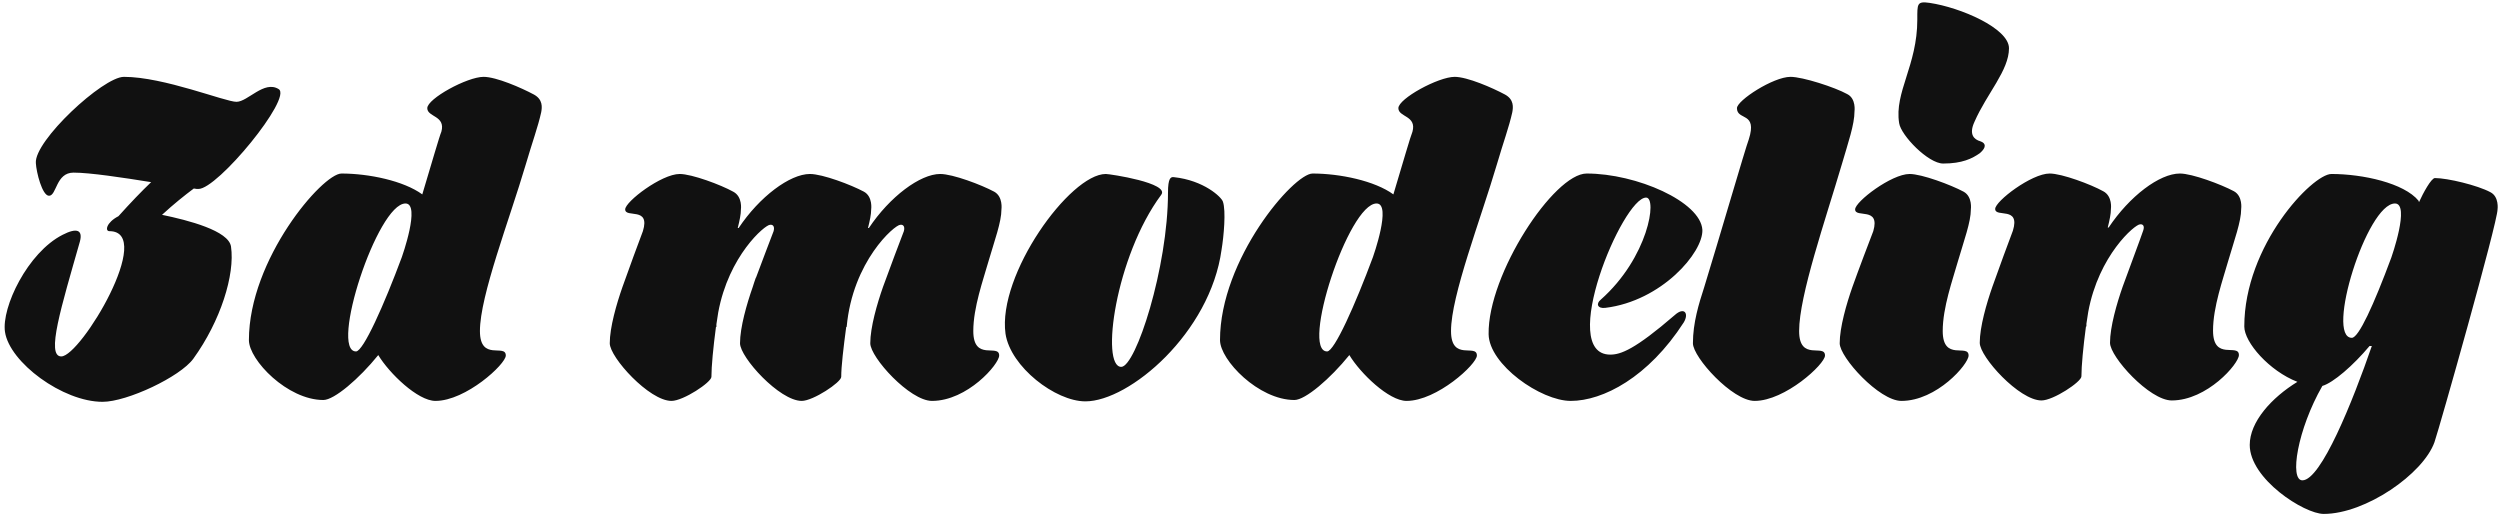 <?xml version="1.0" encoding="UTF-8"?> <svg xmlns="http://www.w3.org/2000/svg" width="661" height="136" viewBox="0 0 661 136" fill="none"><path d="M52.44 49.96C52.2 49.96 51.72 49.96 51.24 49.84C48.84 51.64 45.96 53.92 42.84 56.8C49.8 58.24 60.48 61 61.08 65.2C62.16 72.64 58.32 84.88 51.12 94.84C47.64 99.64 33.6 106.24 27.12 106.24C16.56 106.24 2.52 95.8 1.32 87.76C0.36 81.28 7.32 66.76 16.56 62.08C20.28 60.16 21.96 60.76 21.12 63.88C16.2 81.16 12.12 94.24 16.2 94.24C21.36 94.24 41.16 61.12 28.92 61.12C27.72 61.12 28.08 58.84 31.32 57.16C34.56 53.56 37.44 50.56 39.96 48.16C32.52 46.96 23.76 45.64 19.44 45.64C14.76 45.64 15 51.76 12.96 51.76C11.16 51.76 9.6 45.52 9.48 43.12C9 37.24 27.24 20.32 32.76 20.32C43.32 20.32 59.52 26.92 62.52 26.92C65.52 26.92 69.84 21.16 73.68 23.56C77.4 25.84 57.48 50.08 52.44 49.96ZM143.093 29.68C142.253 33.52 140.693 37.72 139.013 43.48C134.693 58.12 126.893 78.16 126.893 87.52C126.893 95.68 133.733 90.76 133.733 94C133.733 96.28 123.173 106 115.133 106C110.453 106 102.893 98.68 100.013 93.88C94.972 100.12 88.373 105.76 85.493 105.76C76.013 105.76 65.812 95.2 65.812 89.92C65.812 68.56 85.252 45.88 90.293 45.88C97.493 45.88 106.733 47.8 111.653 51.4C114.173 43 116.213 35.92 116.693 34.84C117.893 30.52 112.973 31 112.973 28.6C112.973 26.08 123.533 20.32 127.853 20.32C131.213 20.32 137.813 23.2 141.173 25C143.573 26.32 143.333 28.36 143.093 29.68ZM94.132 92.92C96.052 92.92 101.573 80.56 106.253 67.96C106.253 67.96 111.293 53.8 107.213 53.8C99.772 53.8 87.052 92.92 94.132 92.92ZM264.78 55.36C264.78 58.72 262.98 63.52 261.3 69.28C259.98 73.96 257.34 81.28 257.34 87.52C257.34 95.68 264.18 90.76 264.18 94C264.18 96.28 255.78 106 246.42 106C240.54 106 230.1 94.48 230.1 90.76C230.1 86.56 231.9 80.32 233.46 75.88C235.02 71.56 238.14 63.28 238.98 61.12C239.34 59.8 238.74 59.32 238.02 59.44C236.58 59.44 225.42 69.04 223.86 86.44H223.74C223.02 91.84 222.42 96.88 222.42 99.64C222.42 101.08 214.98 106 211.98 106C206.1 106 195.66 94.48 195.66 90.76C195.66 86.56 197.46 80.32 199.02 75.88C199.26 75.16 199.5 74.32 199.86 73.36C199.86 73.36 199.86 73.36 199.86 73.48C201.54 69.04 203.82 62.92 204.54 61.12C204.9 59.8 204.3 59.32 203.58 59.44C202.26 59.44 192.66 67.6 189.9 82.6C189.78 83.68 189.54 84.64 189.42 85.72C189.42 85.96 189.42 86.2 189.42 86.44C189.42 86.44 189.42 86.44 189.3 86.44C188.58 91.84 188.1 96.88 188.1 99.64C188.1 101.08 180.66 106 177.54 106C171.66 106 161.22 94.48 161.22 90.76C161.22 86.56 163.02 80.32 164.58 75.88C166.02 71.8 169.14 63.28 169.98 61.12C172.02 54.52 165.3 57.76 165.3 55.36C165.3 53.32 174.9 46 179.7 46C182.94 46 190.62 48.88 193.86 50.68C196.38 52 195.9 55.36 195.9 55.36C195.9 56.68 195.54 58.36 195.06 60.28H195.3C200.82 52 208.86 46 214.14 46C217.5 46 225.06 48.88 228.42 50.68C230.82 52 230.34 55.36 230.34 55.36C230.34 56.68 229.98 58.36 229.5 60.28H229.74C235.26 52 243.3 46 248.58 46C251.94 46 259.5 48.88 262.86 50.68C265.26 52 264.78 55.36 264.78 55.36ZM322.977 66.04C319.977 88 298.617 106.12 286.977 106.12C279.057 106.12 267.177 97 265.857 88.24C263.697 72.64 282.897 46 292.377 46C293.457 46 309.417 48.4 307.017 51.52C294.897 67.84 290.937 97 296.457 97C300.297 97 308.817 70.72 308.817 50.92C308.817 47.08 309.537 46.72 310.377 46.84C318.297 47.68 322.977 52.12 323.337 53.32C324.177 55.72 323.577 62.44 322.977 66.04ZM399.85 29.68C399.01 33.52 397.45 37.72 395.77 43.48C391.45 58.12 383.65 78.16 383.65 87.52C383.65 95.68 390.49 90.76 390.49 94C390.49 96.28 379.93 106 371.89 106C367.21 106 359.65 98.68 356.77 93.88C351.73 100.12 345.13 105.76 342.25 105.76C332.77 105.76 322.57 95.2 322.57 89.92C322.57 68.56 342.01 45.88 347.05 45.88C354.25 45.88 363.49 47.8 368.41 51.4C370.93 43 372.97 35.92 373.45 34.84C374.65 30.52 369.73 31 369.73 28.6C369.73 26.08 380.29 20.32 384.61 20.32C387.97 20.32 394.57 23.2 397.93 25C400.33 26.32 400.09 28.36 399.85 29.68ZM350.89 92.92C352.81 92.92 358.33 80.56 363.01 67.96C363.01 67.96 368.05 53.8 363.97 53.8C356.53 53.8 343.81 92.92 350.89 92.92ZM442.789 83.32C445.309 81.04 446.629 82.84 445.189 85.24C435.829 99.76 423.829 106 415.309 106C407.389 106 393.709 96.4 393.589 88.36C393.349 72.52 410.869 45.88 419.509 45.88C432.709 45.88 449.629 53.32 450.109 60.76C450.349 66.76 439.309 79.6 424.429 81.4C422.389 81.64 421.909 80.32 423.229 79.24C435.829 68.08 438.229 52.24 435.229 52.24C428.989 52.24 411.709 93.76 425.749 93.76C428.509 93.76 432.229 92.44 442.789 83.32ZM490.329 29.44C490.329 32.92 488.649 37.72 486.969 43.48C482.649 58.12 475.689 78.16 475.689 87.52C475.689 95.68 482.529 90.76 482.529 94C482.529 96.28 471.969 106 463.929 106C458.049 106 447.609 94.48 447.609 90.76C447.609 85.36 449.169 80.32 450.609 75.88C454.449 63.4 461.529 39.04 462.369 36.88C464.769 29.44 459.249 31.96 459.249 28.6C459.249 26.56 468.849 20.32 473.409 20.32C476.649 20.32 485.169 23.08 488.409 24.88C490.809 26.08 490.329 29.44 490.329 29.44ZM523.615 37.36C525.055 37.84 525.295 38.92 523.495 40.48C521.455 41.92 518.815 43.24 513.775 43.24C509.815 43.24 502.615 35.8 502.135 32.56C500.815 24.4 506.935 17.32 506.935 5.2C506.935 1 506.815 0.28 510.175 0.76C518.335 1.96 531.175 7.48 531.175 12.76C531.175 18.64 525.295 24.76 522.055 32.2C520.495 35.56 521.935 36.88 523.615 37.36ZM521.095 55.36C521.095 58.72 519.295 63.52 517.615 69.28C516.295 73.96 513.655 81.28 513.655 87.52C513.655 95.68 520.495 90.76 520.495 94C520.495 96.28 512.095 106 502.735 106C496.855 106 486.415 94.48 486.415 90.76C486.415 86.56 488.215 80.32 489.775 75.88C491.215 71.8 494.455 63.28 495.295 61.12C497.215 54.52 490.495 57.76 490.495 55.36C490.495 53.32 500.095 46 504.895 46C508.135 46 515.815 48.88 519.175 50.68C521.575 52 521.095 55.36 521.095 55.36ZM592.567 55.24C592.567 58.6 590.767 63.4 589.087 69.16C587.767 73.84 585.127 81.16 585.127 87.4C585.127 95.56 591.967 90.64 591.967 93.88C591.967 96.16 583.567 105.88 574.207 105.88C568.327 105.88 557.887 94.36 557.887 90.64C557.887 86.44 559.687 80.2 561.247 75.76C562.807 71.44 565.927 63.16 566.647 61C567.127 59.68 566.527 59.2 565.807 59.32C564.487 59.32 554.887 67.48 552.127 82.48C552.007 83.56 551.767 84.52 551.647 85.6C551.647 85.84 551.647 86.08 551.647 86.32H551.527C550.807 91.72 550.327 96.76 550.327 99.52C550.327 100.96 542.887 105.88 539.767 105.88C533.887 105.88 523.447 94.36 523.447 90.64C523.447 86.44 525.247 80.2 526.807 75.76C528.247 71.68 531.367 63.16 532.207 61C534.247 54.4 527.527 57.64 527.527 55.24C527.527 53.2 537.127 45.88 541.927 45.88C545.167 45.88 552.847 48.76 556.087 50.56C558.607 51.88 558.127 55.24 558.127 55.24C558.127 56.56 557.767 58.24 557.287 60.16H557.527C563.047 51.88 570.967 45.88 576.367 45.88C579.607 45.88 587.287 48.76 590.647 50.56C593.047 51.88 592.567 55.24 592.567 55.24ZM658.431 50.8C660.831 52 660.351 55.36 660.351 55.36C660.351 58.84 644.991 113.08 643.671 116.92C640.671 125.32 625.431 135.88 614.391 135.88C609.231 135.88 594.831 126.64 594.831 117.64C594.831 111.52 600.591 105.16 607.431 100.96C599.991 98.08 593.391 90.52 593.391 86.32C593.391 64.84 611.391 46 616.431 46C624.711 46 635.631 48.4 639.471 53.08C639.471 53.08 639.471 53.2 639.591 53.44C640.671 51.04 642.831 47.08 643.791 47.08C647.151 47.08 655.071 49 658.431 50.8ZM633.231 53.8C625.791 53.8 614.751 89.32 621.831 89.32C623.631 89.32 627.591 80.68 632.271 68.08C632.271 68.08 637.311 53.8 633.231 53.8ZM608.751 127C613.671 127 622.071 106.12 627.111 91.48H626.511C622.191 96.64 616.911 101.2 614.031 102.04C607.431 113.56 605.271 127 608.751 127Z" fill="#111111"></path></svg> 